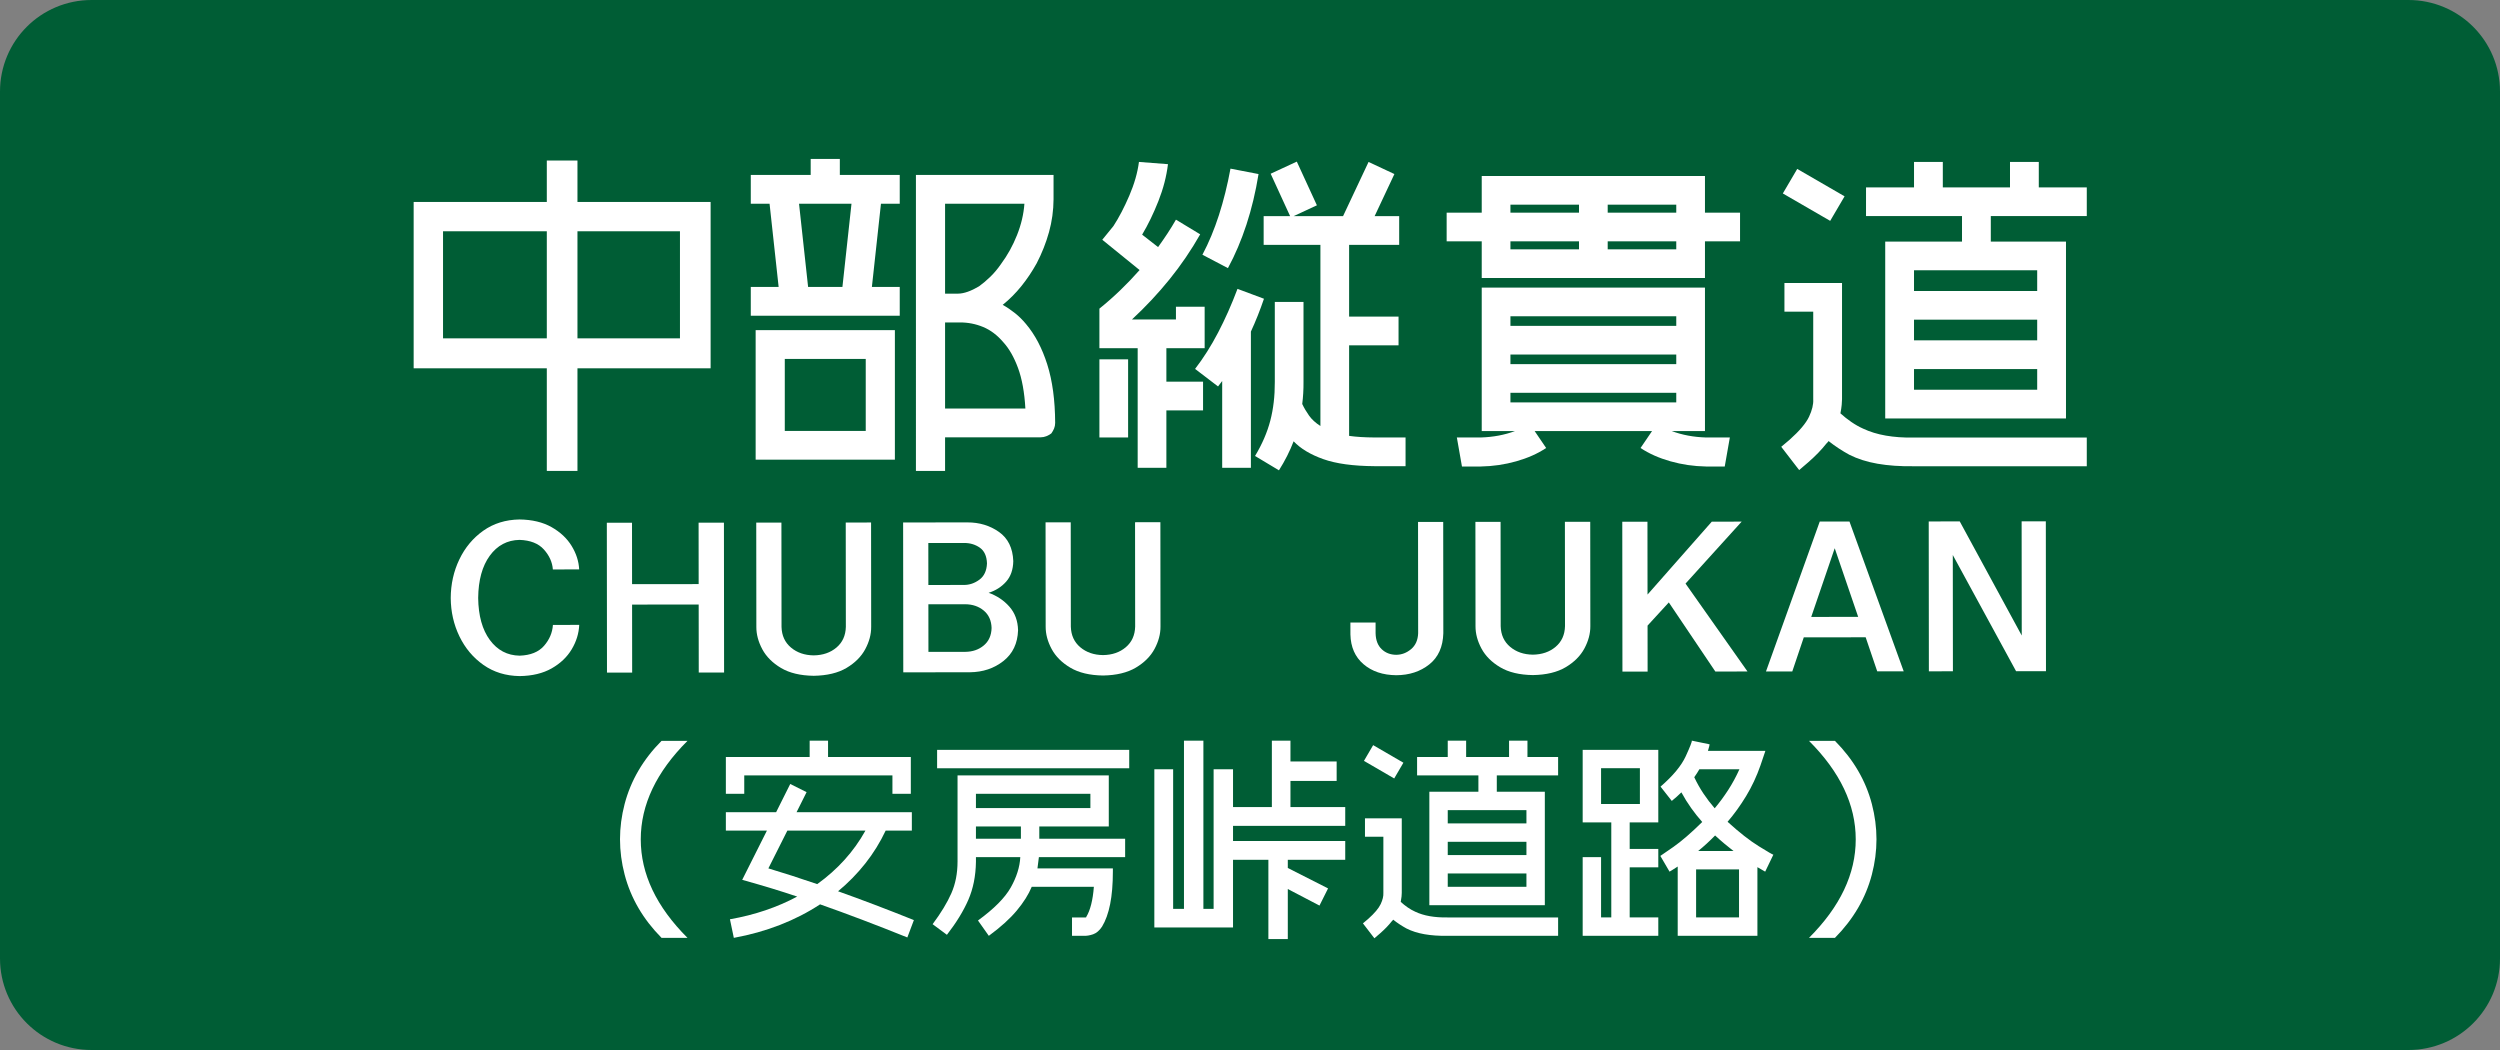 <?xml version="1.0" encoding="UTF-8" standalone="no"?>
<!-- Created with Inkscape (http://www.inkscape.org/) -->

<svg
   xmlns:dc="http://purl.org/dc/elements/1.1/"
   xmlns:cc="http://creativecommons.org/ns#"
   xmlns:rdf="http://www.w3.org/1999/02/22-rdf-syntax-ns#"
   xmlns:svg="http://www.w3.org/2000/svg"
   xmlns="http://www.w3.org/2000/svg"
   xmlns:sodipodi="http://sodipodi.sourceforge.net/DTD/sodipodi-0.dtd"
   xmlns:inkscape="http://www.inkscape.org/namespaces/inkscape"
   width="1500"
   height="630"
   id="svg4203"
   sodipodi:version="0.32"
   inkscape:version="0.47 r22583"
   version="1.0"
   sodipodi:docname="中部縦貫2.svg"
   inkscape:output_extension="org.inkscape.output.svg.inkscape">
  <rect width="100%" height="100%" fill="#808080" stroke="none"/>
  <defs
     id="defs4205">
    <inkscape:perspective
       sodipodi:type="inkscape:persp3d"
       inkscape:vp_x="0 : 315 : 1"
       inkscape:vp_y="0 : 1000 : 0"
       inkscape:vp_z="1500 : 315 : 1"
       inkscape:persp3d-origin="750 : 210 : 1"
       id="perspective9" />
    <inkscape:perspective
       id="perspective2831"
       inkscape:persp3d-origin="0.5 : 0.33333333 : 1"
       inkscape:vp_z="1 : 0.5 : 1"
       inkscape:vp_y="0 : 1000 : 0"
       inkscape:vp_x="0 : 0.5 : 1"
       sodipodi:type="inkscape:persp3d" />
    <inkscape:perspective
       id="perspective2831-4"
       inkscape:persp3d-origin="0.5 : 0.33333333 : 1"
       inkscape:vp_z="1 : 0.5 : 1"
       inkscape:vp_y="0 : 1000 : 0"
       inkscape:vp_x="0 : 0.5 : 1"
       sodipodi:type="inkscape:persp3d" />
    <inkscape:perspective
       id="perspective2831-48"
       inkscape:persp3d-origin="0.5 : 0.33333333 : 1"
       inkscape:vp_z="1 : 0.5 : 1"
       inkscape:vp_y="0 : 1000 : 0"
       inkscape:vp_x="0 : 0.5 : 1"
       sodipodi:type="inkscape:persp3d" />
    <inkscape:perspective
       id="perspective2831-45"
       inkscape:persp3d-origin="0.5 : 0.33333333 : 1"
       inkscape:vp_z="1 : 0.5 : 1"
       inkscape:vp_y="0 : 1000 : 0"
       inkscape:vp_x="0 : 0.5 : 1"
       sodipodi:type="inkscape:persp3d" />
    <inkscape:perspective
       id="perspective2831-7"
       inkscape:persp3d-origin="0.5 : 0.33333333 : 1"
       inkscape:vp_z="1 : 0.5 : 1"
       inkscape:vp_y="0 : 1000 : 0"
       inkscape:vp_x="0 : 0.5 : 1"
       sodipodi:type="inkscape:persp3d" />
    <inkscape:perspective
       id="perspective2831-2"
       inkscape:persp3d-origin="0.5 : 0.33333333 : 1"
       inkscape:vp_z="1 : 0.5 : 1"
       inkscape:vp_y="0 : 1000 : 0"
       inkscape:vp_x="0 : 0.5 : 1"
       sodipodi:type="inkscape:persp3d" />
    <inkscape:perspective
       id="perspective2831-1"
       inkscape:persp3d-origin="0.5 : 0.33333333 : 1"
       inkscape:vp_z="1 : 0.5 : 1"
       inkscape:vp_y="0 : 1000 : 0"
       inkscape:vp_x="0 : 0.5 : 1"
       sodipodi:type="inkscape:persp3d" />
    <inkscape:perspective
       id="perspective2833"
       inkscape:persp3d-origin="0.5 : 0.33333333 : 1"
       inkscape:vp_z="1 : 0.5 : 1"
       inkscape:vp_y="0 : 1000 : 0"
       inkscape:vp_x="0 : 0.5 : 1"
       sodipodi:type="inkscape:persp3d" />
    <inkscape:perspective
       id="perspective2833-6"
       inkscape:persp3d-origin="0.5 : 0.33333333 : 1"
       inkscape:vp_z="1 : 0.5 : 1"
       inkscape:vp_y="0 : 1000 : 0"
       inkscape:vp_x="0 : 0.5 : 1"
       sodipodi:type="inkscape:persp3d" />
    <inkscape:perspective
       id="perspective2850"
       inkscape:persp3d-origin="0.5 : 0.33333333 : 1"
       inkscape:vp_z="1 : 0.5 : 1"
       inkscape:vp_y="0 : 1000 : 0"
       inkscape:vp_x="0 : 0.5 : 1"
       sodipodi:type="inkscape:persp3d" />
    <inkscape:perspective
       id="perspective2875"
       inkscape:persp3d-origin="0.5 : 0.33333333 : 1"
       inkscape:vp_z="1 : 0.5 : 1"
       inkscape:vp_y="0 : 1000 : 0"
       inkscape:vp_x="0 : 0.5 : 1"
       sodipodi:type="inkscape:persp3d" />
    <inkscape:perspective
       id="perspective2875-9"
       inkscape:persp3d-origin="0.5 : 0.33333333 : 1"
       inkscape:vp_z="1 : 0.5 : 1"
       inkscape:vp_y="0 : 1000 : 0"
       inkscape:vp_x="0 : 0.5 : 1"
       sodipodi:type="inkscape:persp3d" />
    <inkscape:perspective
       id="perspective2875-2"
       inkscape:persp3d-origin="0.5 : 0.33333333 : 1"
       inkscape:vp_z="1 : 0.5 : 1"
       inkscape:vp_y="0 : 1000 : 0"
       inkscape:vp_x="0 : 0.5 : 1"
       sodipodi:type="inkscape:persp3d" />
    <inkscape:perspective
       id="perspective2875-1"
       inkscape:persp3d-origin="0.5 : 0.33333333 : 1"
       inkscape:vp_z="1 : 0.5 : 1"
       inkscape:vp_y="0 : 1000 : 0"
       inkscape:vp_x="0 : 0.5 : 1"
       sodipodi:type="inkscape:persp3d" />
    <inkscape:perspective
       id="perspective2875-15"
       inkscape:persp3d-origin="0.5 : 0.33333333 : 1"
       inkscape:vp_z="1 : 0.5 : 1"
       inkscape:vp_y="0 : 1000 : 0"
       inkscape:vp_x="0 : 0.5 : 1"
       sodipodi:type="inkscape:persp3d" />
    <inkscape:perspective
       id="perspective2875-6"
       inkscape:persp3d-origin="0.5 : 0.33333333 : 1"
       inkscape:vp_z="1 : 0.5 : 1"
       inkscape:vp_y="0 : 1000 : 0"
       inkscape:vp_x="0 : 0.5 : 1"
       sodipodi:type="inkscape:persp3d" />
  </defs>
  <sodipodi:namedview
     id="base"
     pagecolor="#ffffff"
     bordercolor="#666666"
     borderopacity="1.0"
     gridtolerance="10000"
     guidetolerance="10"
     objecttolerance="10"
     inkscape:pageopacity="0.0"
     inkscape:pageshadow="2"
     inkscape:zoom="0.70710678"
     inkscape:cx="803.94368"
     inkscape:cy="291.48081"
     inkscape:document-units="px"
     inkscape:current-layer="layer1"
     width="1500px"
     height="630px"
     inkscape:window-width="1280"
     inkscape:window-height="747"
     inkscape:window-x="-8"
     inkscape:window-y="-8"
     showgrid="false"
     inkscape:window-maximized="1" />
  <g
     inkscape:label="sign"
     inkscape:groupmode="layer"
     id="layer1">
    <path
       style="fill:#005d35;fill-opacity:1;stroke:none"
       d="m 55,0 1390,0 c 30.47,0 55,24.53 55,55 l 0,520 c 0,30.47 -24.53,55 -55,55 L 55,630 C 24.53,630 0,605.47 0,575 L 0,55 C 0,24.53 24.53,0 55,0 z"
       id="rect_bg" />
    <g
       transform="scale(1.002,0.998)"
       style="font-size:191.586px;font-style:normal;font-variant:normal;font-weight:normal;font-stretch:normal;text-align:start;line-height:125%;writing-mode:lr-tb;text-anchor:start;fill:#ffffff;fill-opacity:1;stroke:none;font-family:GD-HighwayGothicJA-OTF;-inkscape-font-specification:GD-HighwayGothicJA-OTF"
       id="text2815">
      <path
         d="m 1103.007,240.07 0,-69.928 -34.485,0 0,17.242 17.242,0 0,52.685 c 0.176,3.025 -0.655,6.506 -2.491,10.441 -1.836,3.935 -5.731,8.565 -11.687,13.89 l -4.981,4.215 10.729,13.986 5.364,-4.598 c 4.406,-3.864 8.046,-7.631 10.92,-11.303 0.283,-0.279 0.531,-0.535 0.742,-0.766 0.211,-0.232 0.411,-0.487 0.599,-0.766 1.932,1.541 3.959,3.009 6.083,4.406 2.123,1.397 4.247,2.674 6.37,3.832 4.877,2.479 10.497,4.275 16.859,5.388 6.362,1.114 13.514,1.616 21.457,1.509 l 103.838,0 0,-17.242 -103.838,0 c -5.947,0.1 -11.439,-0.291 -16.476,-1.173 -5.037,-0.882 -9.571,-2.279 -13.602,-4.191 -2.411,-1.078 -4.774,-2.419 -7.089,-4.023 -2.315,-1.605 -4.486,-3.329 -6.514,-5.173 0.375,-1.932 0.631,-3.624 0.766,-5.077 0.136,-1.453 0.2,-2.57 0.192,-3.353 z m -35.443,-123.763 28.354,16.476 8.621,-14.752 -28.354,-16.476 z m 49.812,13.602 57.475,0 0,15.327 -45.98,0 0,106.329 108.245,0 0,-106.329 -45.022,0 0,-15.327 57.475,0 0,-17.242 -28.738,0 0,-15.327 -17.242,0 0,15.327 -40.232,0 0,-15.327 -17.242,0 0,15.327 -28.738,0 z m 102.497,32.569 0,12.453 -73.76,0 0,-12.453 z m -73.76,71.844 0,-12.453 73.76,0 0,12.453 z m 0,-29.695 0,-12.453 73.76,0 0,12.453 z"
         style=""
         id="path2953" />
    </g>
    <g
       style="font-size:36px;font-style:normal;font-variant:normal;font-weight:normal;font-stretch:normal;text-align:start;line-height:125%;writing-mode:lr-tb;text-anchor:start;fill:#000000;fill-opacity:1;stroke:none;font-family:GD-HighwayGothicJA-OTF;-inkscape-font-specification:GD-HighwayGothicJA-OTF"
       id="text2819" />
    <g
       transform="scale(1.001,0.999)"
       style="font-size:191.399px;font-style:normal;font-variant:normal;font-weight:normal;font-stretch:normal;text-align:start;line-height:125%;writing-mode:lr-tb;text-anchor:start;fill:#ffffff;fill-opacity:1;stroke:none;font-family:GD-HighwayGothicJA-OTF;-inkscape-font-specification:GD-HighwayGothicJA-OTF"
       id="text2815-1">
      <path
         d="m 327.757,96.412 0,24.882 -79.812,0 0,99.909 79.812,0 0,61.63 18.374,0 0,-61.63 79.812,0 0,-99.909 -79.812,0 0,-24.882 z m 79.812,42.49 0,64.309 -61.438,0 0,-64.309 z m -142.016,0 62.204,0 0,64.309 -62.204,0 z"
         style=""
         id="path2957" />
    </g>
    <g
       transform="scale(1.006,0.994)"
       style="font-size:193.131px;font-style:normal;font-variant:normal;font-weight:normal;font-stretch:normal;text-align:start;line-height:125%;writing-mode:lr-tb;text-anchor:start;fill:#ffffff;fill-opacity:1;stroke:none;font-family:GD-HighwayGothicJA-OTF;-inkscape-font-specification:GD-HighwayGothicJA-OTF"
       id="text2815-0">
      <path
         d="m 546.279,284.248 17.382,0 0,-20.279 56.973,0 c 1.243,-0.012 2.378,-0.229 3.404,-0.652 1.026,-0.422 2.016,-0.978 2.969,-1.666 0.688,-0.954 1.243,-1.943 1.666,-2.969 0.422,-1.026 0.64,-2.161 0.652,-3.404 -0.06,-13.676 -1.63,-25.433 -4.708,-35.27 -3.078,-9.837 -7.303,-17.973 -12.674,-24.407 -2.04,-2.499 -4.237,-4.695 -6.591,-6.591 -2.354,-1.895 -4.792,-3.561 -7.315,-4.997 4.056,-3.303 7.773,-7.077 11.153,-11.322 3.38,-4.245 6.421,-8.84 9.125,-13.785 3.122,-6.087 5.568,-12.356 7.339,-18.806 1.77,-6.45 2.671,-13.056 2.704,-19.82 l 0,-14.678 -82.08,0 z m -98.496,-178.644 0,17.382 11.201,0 5.408,50.214 -16.609,0 0,17.382 88.839,0 0,-17.382 -16.609,0 5.408,-50.214 11.201,0 0,-17.382 -35.729,0 0,-9.656 -17.382,0 0,9.656 z m 149.289,53.69 c -1.96,2.893 -4.076,5.46 -6.349,7.701 -2.273,2.241 -4.535,4.181 -6.784,5.818 -4.861,2.929 -9.045,4.41 -12.553,4.442 l -7.725,0 0,-54.269 47.317,0 c -0.447,6.281 -1.919,12.598 -4.418,18.951 -2.499,6.353 -5.661,12.139 -9.487,17.357 z m -80.728,57.359 0,43.454 -48.282,0 0,-43.454 z m 17.382,-17.382 -83.045,0 0,78.217 83.045,0 z m -51.759,-26.072 -5.408,-50.214 31.287,0 -5.408,50.214 z m 81.694,73.389 0,-51.952 8.691,0 c 4.864,-0.044 9.524,0.865 13.978,2.728 4.454,1.863 8.485,4.945 12.095,9.246 3.444,3.814 6.357,8.981 8.739,15.499 2.382,6.518 3.846,14.678 4.394,24.479 z"
         style=""
         id="path2960" />
    </g>
    <g
       transform="scale(1,1)"
       style="font-size:191.349px;font-style:normal;font-variant:normal;font-weight:normal;font-stretch:normal;text-align:start;line-height:125%;writing-mode:lr-tb;text-anchor:start;fill:#ffffff;fill-opacity:1;stroke:none;font-family:GD-HighwayGothicJA-OTF;-inkscape-font-specification:GD-HighwayGothicJA-OTF"
       id="text2815-8">
      <path
         d="m 758.189,129.692 0,17.221 34.06,0 0,108.685 c -2.906,-1.854 -5.178,-3.935 -6.817,-6.243 -1.639,-2.308 -3.002,-4.628 -4.09,-6.96 0.542,-4.21 0.797,-8.611 0.765,-13.203 l 0,-48.028 -17.221,0 0,48.028 c 0.044,8.403 -0.857,16.137 -2.703,23.201 -1.846,7.064 -4.899,14.128 -9.161,21.192 l 14.351,8.611 c 3.604,-5.709 6.538,-11.513 8.802,-17.413 4.166,4.389 10.089,7.953 17.771,10.691 7.682,2.739 17.959,4.15 30.831,4.234 l 18.561,0 0,-17.221 -18.561,0 c -5.964,-0.032 -11.066,-0.351 -15.308,-0.957 l 0,-54.342 29.659,0 0,-17.221 -29.659,0 0,-43.053 30.041,0 0,-17.221 -14.734,0 11.863,-25.258 -15.499,-7.271 -15.308,32.529 -29.659,0 13.968,-6.506 -12.055,-26.214 -15.69,7.271 11.672,25.449 z m -38.078,10.907 -14.542,-8.802 c -1.63,2.862 -3.345,5.653 -5.142,8.371 -1.798,2.719 -3.656,5.414 -5.573,8.084 l -9.567,-7.463 c 3.564,-5.971 6.817,-12.685 9.759,-20.139 2.942,-7.454 4.855,-14.837 5.74,-22.148 l -17.413,-1.339 c -0.829,6.434 -2.759,13.179 -5.788,20.235 -3.03,7.056 -6.203,13.131 -9.519,18.226 l -6.697,8.228 22.388,18.178 c -3.636,4.122 -7.463,8.124 -11.481,12.007 -4.018,3.883 -8.228,7.598 -12.629,11.146 l 0,23.727 22.962,0 0,71.755 17.221,0 0,-34.442 22.005,0 0,-17.221 -22.005,0 0,-20.091 22.962,0 0,-24.875 -17.221,0 0,7.654 -26.406,0 c 8.236,-7.642 15.778,-15.702 22.627,-24.181 6.849,-8.479 12.956,-17.448 18.321,-26.908 z m -60.466,75.008 0,46.88 17.221,0 0,-46.88 z m 57.404,5.74 13.777,10.524 c 0.391,-0.566 0.805,-1.108 1.244,-1.626 0.438,-0.518 0.853,-1.06 1.244,-1.626 l 0,52.046 17.221,0 0,-81.705 c 2.902,-6.282 5.517,-12.852 7.845,-19.709 l -15.882,-5.932 c -3.536,9.404 -7.419,18.15 -11.648,26.238 -4.23,8.088 -8.83,15.352 -13.801,21.79 z m 4.401,-68.502 15.308,8.037 c 4.317,-7.961 8.025,-16.675 11.122,-26.143 3.097,-9.468 5.513,-19.569 7.247,-30.305 l -16.838,-3.253 c -1.814,9.878 -4.118,19.159 -6.912,27.841 -2.795,8.682 -6.103,16.623 -9.926,23.823 z"
         style=""
         id="path2963" />
    </g>
    <g
       transform="scale(1,1)"
       style="font-size:122.63px;font-style:normal;font-variant:normal;font-weight:normal;font-stretch:normal;text-align:start;line-height:125%;writing-mode:lr-tb;text-anchor:start;fill:#ffffff;fill-opacity:1;stroke:none;font-family:GD-HighwayGothicJA-OTF;-inkscape-font-specification:GD-HighwayGothicJA-OTF"
       id="text2815-4">
      <path
         d="m 1100.963,562.722 c 11.077,-11.199 18.462,-23.859 22.155,-37.978 3.692,-14.12 3.692,-28.232 0,-42.339 -3.692,-14.106 -11.078,-26.738 -22.155,-37.897 l -15.574,0 c 18.701,18.675 28.051,38.378 28.051,59.107 -10e-5,20.729 -9.351,40.432 -28.051,59.107 z"
         style=""
         id="path2966" />
    </g>
    <g
       transform="matrix(1.005,-0.001,0.001,0.995,0,0)"
       style="font-size:96.968px;font-style:normal;font-variant:normal;font-weight:normal;font-stretch:normal;text-align:start;line-height:125%;writing-mode:lr-tb;text-anchor:start;fill:#ffffff;fill-opacity:1;stroke:none;font-family:GD-HighwayGothicJA-OTF;-inkscape-font-specification:GD-HighwayGothicJA-OTF"
       id="text3648-8">
      <path
         d="m 309.844,313.558 c 7.539,0.107 13.912,1.65 19.117,4.629 5.205,2.98 9.193,6.757 11.963,11.331 2.77,4.574 4.272,9.306 4.507,14.197 l -15.709,0 c -0.313,-4.349 -2.087,-8.353 -5.321,-12.012 -3.234,-3.658 -8.087,-5.602 -14.557,-5.83 -7.351,0.131 -13.278,3.311 -17.781,9.539 -4.503,6.228 -6.818,14.717 -6.945,25.466 0.127,10.699 2.442,19.143 6.945,25.332 4.503,6.19 10.43,9.349 17.781,9.478 6.47,-0.214 11.323,-2.186 14.557,-5.915 3.234,-3.729 5.008,-7.931 5.321,-12.606 l 15.709,0 c -0.235,5.143 -1.737,10.049 -4.507,14.717 -2.77,4.669 -6.758,8.497 -11.963,11.485 -5.205,2.988 -11.577,4.532 -19.117,4.633 -8.292,-0.128 -15.508,-2.383 -21.649,-6.766 -6.141,-4.383 -10.908,-10.129 -14.301,-17.238 -3.393,-7.109 -5.115,-14.816 -5.164,-23.121 0.05,-8.368 1.771,-16.121 5.164,-23.258 3.393,-7.137 8.16,-12.899 14.301,-17.289 6.141,-4.389 13.357,-6.647 21.649,-6.773 z"
         style=""
         id="path2969" />
      <path
         d="m 416.76,315.595 15.127,0 0,90.373 -15.127,0 0,-41.017 -39.756,0 0,41.017 -15.03,0 0,-90.373 15.03,0 0,37.041 39.756,0 z"
         style=""
         id="path2971" />
      <path
         d="m 504.605,315.595 15.127,0 0,62.931 c 0.021,4.485 -1.164,8.972 -3.555,13.46 -2.392,4.489 -6.12,8.25 -11.183,11.284 -5.064,3.034 -11.593,4.612 -19.587,4.733 -7.963,-0.122 -14.469,-1.699 -19.519,-4.733 -5.05,-3.034 -8.77,-6.795 -11.158,-11.284 -2.389,-4.489 -3.573,-8.975 -3.552,-13.46 l 0,-62.931 15.03,0 0,62.931 c 0.139,5.212 2.018,9.357 5.636,12.436 3.618,3.079 8.139,4.654 13.563,4.727 5.466,-0.073 10,-1.648 13.6,-4.727 3.6,-3.079 5.466,-7.224 5.6,-12.436 z"
         style=""
         id="path2973" />
      <path
         d="m 589.869,358.066 c 4.931,1.76 9.056,4.543 12.375,8.351 3.319,3.808 5.044,8.555 5.176,14.242 -0.261,7.927 -3.182,14.109 -8.763,18.545 -5.582,4.436 -12.26,6.691 -20.036,6.763 l -39.756,0 0,-90.373 38.399,0 c 7.121,-0.014 13.387,1.905 18.799,5.757 5.412,3.852 8.26,9.723 8.545,17.612 -0.099,5.123 -1.525,9.252 -4.279,12.387 -2.754,3.135 -6.24,5.374 -10.46,6.715 z m -14.739,-30.06 c -3.976,7e-5 -8.097,7e-5 -12.363,0 -4.267,7e-5 -7.224,7e-5 -8.872,0 l 0,25.308 c 2.115,5e-5 5.279,5e-5 9.491,0 4.212,5e-5 8.127,5e-5 11.745,0 3.289,0.016 6.359,-1.034 9.212,-3.151 2.852,-2.117 4.372,-5.398 4.557,-9.842 -0.143,-4.416 -1.578,-7.584 -4.303,-9.503 -2.725,-1.919 -5.881,-2.856 -9.466,-2.812 z m 0.776,65.646 c 4.388,-0.046 8.072,-1.335 11.054,-3.867 2.982,-2.531 4.533,-6.026 4.654,-10.485 -0.121,-4.501 -1.673,-8.008 -4.654,-10.521 -2.982,-2.513 -6.667,-3.79 -11.054,-3.83 -3.523,3e-5 -7.458,3e-5 -11.806,0 -4.347,3e-5 -7.749,3e-5 -10.206,0 l 0,28.702 c 1.675,0 4.749,0 9.224,0 4.475,0 8.737,0 12.787,0 z"
         style=""
         id="path2975" />
      <path
         d="m 677.329,315.595 15.127,0 0,62.931 c 0.021,4.485 -1.164,8.972 -3.555,13.46 -2.392,4.489 -6.12,8.25 -11.183,11.284 -5.064,3.034 -11.593,4.612 -19.587,4.733 -7.963,-0.122 -14.469,-1.699 -19.519,-4.733 -5.05,-3.034 -8.77,-6.795 -11.158,-11.284 -2.389,-4.489 -3.573,-8.975 -3.552,-13.46 l 0,-62.931 15.03,0 0,62.931 c 0.139,5.212 2.018,9.357 5.636,12.436 3.618,3.079 8.139,4.654 13.563,4.727 5.466,-0.073 10,-1.648 13.6,-4.727 3.6,-3.079 5.466,-7.224 5.6,-12.436 z"
         style=""
         id="path2977" />
      <path
         d="m 861.306,382.696 c -0.226,8.224 -3.022,14.49 -8.388,18.799 -5.366,4.309 -11.943,6.479 -19.733,6.509 -8.012,-0.087 -14.533,-2.313 -19.563,-6.679 -5.03,-4.366 -7.624,-10.349 -7.782,-17.951 l 0,-7.176 15.03,0 0,6.497 c 0.089,4.147 1.293,7.343 3.612,9.588 2.319,2.244 5.22,3.38 8.703,3.406 3.26,-0.026 6.218,-1.162 8.872,-3.406 2.654,-2.244 4.06,-5.44 4.218,-9.588 l 0,-67.101 15.03,0 z"
         style=""
         id="path2979" />
      <path
         d="m 933.953,315.595 15.127,0 0,62.931 c 0.021,4.485 -1.164,8.972 -3.555,13.46 -2.392,4.489 -6.12,8.25 -11.183,11.284 -5.064,3.034 -11.593,4.612 -19.587,4.733 -7.963,-0.122 -14.469,-1.699 -19.519,-4.733 -5.05,-3.034 -8.77,-6.795 -11.158,-11.284 -2.389,-4.489 -3.573,-8.975 -3.552,-13.46 l 0,-62.931 15.03,0 0,62.931 c 0.139,5.212 2.018,9.357 5.636,12.436 3.618,3.079 8.139,4.654 13.563,4.727 5.466,-0.073 10,-1.648 13.6,-4.727 3.6,-3.079 5.466,-7.224 5.6,-12.436 z"
         style=""
         id="path2981" />
      <path
         d="m 1023.677,405.967 -27.732,-41.696 -12.703,13.963 0,27.732 -15.03,0 0,-90.373 15.03,0 0,43.926 38.399,-43.926 17.842,0 -33.55,37.332 36.944,53.041 z"
         style=""
         id="path2983" />
      <path
         d="m 1120.332,405.967 -6.885,-20.557 -36.944,0 -6.885,20.557 -15.709,0 32.193,-90.373 17.745,0 32.29,90.373 z m -39.368,-32.872 28.023,0 -13.963,-41.405 z"
         style=""
         id="path2985" />
      <path
         d="m 1206.628,315.595 14.448,0 0,90.373 -17.842,0 -37.72,-70.107 0,70.107 -14.351,0 0,-90.373 18.521,0 36.944,68.846 z"
         style=""
         id="path2987" />
    </g>
    <g
       transform="scale(1,1)"
       style="font-size:191.349px;font-style:normal;font-variant:normal;font-weight:normal;font-stretch:normal;text-align:start;line-height:125%;writing-mode:lr-tb;text-anchor:start;fill:#ffffff;fill-opacity:1;stroke:none;font-family:GD-HighwayGothicJA-OTF;-inkscape-font-specification:GD-HighwayGothicJA-OTF"
       id="text2815-8-1">
      <path
         d="m 867.989,144.808 21.048,0 0,22.005 133.943,0 0,-22.005 21.048,0 0,-17.221 -21.048,0 0,-22.005 -133.943,0 0,22.005 -21.048,0 z m 20.474,117.678 -14.351,0 3.062,17.413 11.289,0 c 7.291,-0.128 14.379,-1.164 21.263,-3.109 6.884,-1.945 12.872,-4.608 17.963,-7.989 l -6.888,-10.141 70.416,0 -6.888,10.141 c 5.09,3.38 11.078,6.043 17.963,7.989 6.884,1.945 13.972,2.982 21.263,3.109 l 11.29,0 3.062,-17.413 -14.351,0 c -3.652,-0.1 -7.207,-0.474 -10.668,-1.124 -3.46,-0.65 -6.729,-1.551 -9.806,-2.703 l 19.9,0 0,-86.106 -133.943,0 0,86.106 19.9,0 c -3.078,1.152 -6.346,2.053 -9.807,2.703 -3.46,0.65 -7.016,1.025 -10.668,1.124 z m 17.795,-72.712 99.5,0 0,5.74 -99.5,0 z m 0,51.664 0,-5.74 99.5,0 0,5.74 z m 0,-118.635 41.14,0 0,4.784 -41.14,0 z m 99.5,0 0,4.784 -41.14,0 0,-4.784 z m -99.5,26.789 0,-4.784 41.14,0 0,4.784 z m 99.5,0 -41.14,0 0,-4.784 41.14,0 z m 0,63.144 0,5.74 -99.5,0 0,-5.74 z"
         style=""
         id="path2990" />
    </g>
    <g
       transform="scale(1,1)"
       style="font-size:122.63px;font-style:normal;font-variant:normal;font-weight:normal;font-stretch:normal;text-align:start;line-height:125%;writing-mode:lr-tb;text-anchor:start;fill:#ffffff;fill-opacity:1;stroke:none;font-family:GD-HighwayGothicJA-OTF;-inkscape-font-specification:GD-HighwayGothicJA-OTF"
       id="text2815-4-4">
      <path
         d="m 949.605,514.283 0,47.212 45.372,0 0,-11.037 -17.168,0 0,-30.044 17.168,0 0,-11.037 -17.168,0 0,-15.942 17.168,0 0,-43.533 -45.372,0 0,43.533 17.168,0 0,57.022 -6.131,0 0,-36.175 z m 46.721,-42.307 6.745,8.584 c 2.105,-1.717 4.026,-3.434 5.763,-5.15 1.786,3.308 3.732,6.441 5.84,9.396 2.108,2.956 4.33,5.751 6.668,8.385 -6.62,6.52 -12.388,11.507 -17.306,14.961 -4.918,3.454 -7.529,5.253 -7.833,5.396 l 5.518,9.442 c 0.135,-0.066 0.631,-0.363 1.487,-0.889 0.856,-0.526 1.995,-1.252 3.418,-2.177 l 0,41.571 47.825,0 0,-41.203 c 2.718,1.574 4.271,2.473 4.66,2.698 l 4.905,-10.178 c -0.409,-0.025 -3.332,-1.722 -8.768,-5.089 -5.437,-3.367 -11.67,-8.252 -18.701,-14.654 3.973,-4.606 7.677,-9.741 11.113,-15.405 3.436,-5.664 6.313,-11.811 8.63,-18.44 l 2.943,-8.707 -34.459,0 c 0.363,-1.167 0.618,-2.082 0.766,-2.744 0.148,-0.662 0.22,-1.055 0.215,-1.18 l -10.669,-2.207 c 0.176,0.544 -1.035,3.656 -3.633,9.335 -2.598,5.679 -7.641,11.765 -15.129,18.256 z m -35.685,-11.037 23.299,0 0,21.46 -23.299,0 z m 57.022,60.701 25.752,0 0,28.818 -25.752,0 z m -1.104,-55.305 c 1.206,-1.717 2.228,-3.311 3.066,-4.782 l 24.035,0 c -1.983,4.417 -4.241,8.582 -6.775,12.493 -2.534,3.911 -5.222,7.554 -8.063,10.929 -2.404,-2.762 -4.647,-5.7 -6.729,-8.814 -2.082,-3.114 -3.927,-6.389 -5.534,-9.826 z m 2.33,44.269 c 3.331,-2.677 6.724,-5.784 10.178,-9.32 1.908,1.776 3.794,3.436 5.656,4.982 1.862,1.546 3.656,2.992 5.38,4.338 z"
         style=""
         id="path2993" />
    </g>
    <g
       transform="scale(1,1)"
       style="font-size:122.63px;font-style:normal;font-variant:normal;font-weight:normal;font-stretch:normal;text-align:start;line-height:125%;writing-mode:lr-tb;text-anchor:start;fill:#ffffff;fill-opacity:1;stroke:none;font-family:GD-HighwayGothicJA-OTF;-inkscape-font-specification:GD-HighwayGothicJA-OTF"
       id="text2815-4-48">
      <path
         d="m 710.383,444.385 0,100.923 -6.499,0 0,-83.755 -11.282,0 0,94.914 47.212,0 0,-40.59 21.215,0 0,47.58 11.65,0 0,-30.044 19.007,9.933 5.15,-10.301 -24.158,-12.263 0,-4.905 34.459,0 0,-11.282 -67.323,0 0,-9.074 67.323,0 0,-11.282 -32.864,0 0,-15.696 27.714,0 0,-11.65 -27.714,0 0,-12.508 -11.159,0 0,39.854 -23.299,0 0,-22.686 -11.65,0 0,83.755 -6.131,0 0,-100.923 z"
         style=""
         id="path2996" />
    </g>
    <g
       transform="scale(1,1)"
       style="font-size:122.63px;font-style:normal;font-variant:normal;font-weight:normal;font-stretch:normal;text-align:start;line-height:125%;writing-mode:lr-tb;text-anchor:start;fill:#ffffff;fill-opacity:1;stroke:none;font-family:GD-HighwayGothicJA-OTF;-inkscape-font-specification:GD-HighwayGothicJA-OTF"
       id="text2815-4-45">
      <path
         d="m 435.516,487.305 0,11.037 24.648,0 -14.838,29.553 c 6.877,1.929 12.896,3.681 18.057,5.258 5.161,1.576 10.137,3.176 14.93,4.798 -5.958,3.196 -12.314,5.94 -19.069,8.231 -6.755,2.292 -13.847,4.085 -21.276,5.38 l 2.33,11.159 c 9.767,-1.788 18.989,-4.374 27.668,-7.756 8.678,-3.382 16.705,-7.501 24.081,-12.355 16.044,5.641 33.498,12.263 52.362,19.866 l 3.924,-10.423 c -16.207,-6.499 -31.372,-12.263 -45.495,-17.291 6.088,-5.035 11.54,-10.6 16.356,-16.693 4.816,-6.093 8.888,-12.669 12.217,-19.728 l 15.696,0 0,-11.037 -69.162,0 6.009,-12.018 -9.81,-4.905 -8.461,16.923 z m 0,-33.11 0,22.073 11.037,0 0,-11.037 88.905,0 0,11.037 11.037,0 0,-22.073 -49.664,0 0,-9.81 -11.037,0 0,9.81 z m 36.911,44.146 46.844,0 c -3.505,6.321 -7.685,12.166 -12.539,17.536 -4.854,5.37 -10.321,10.234 -16.402,14.593 -10.444,-3.577 -20.213,-6.724 -29.308,-9.442 z"
         style=""
         id="path2999" />
    </g>
    <g
       transform="scale(1,1)"
       style="font-size:122.63px;font-style:normal;font-variant:normal;font-weight:normal;font-stretch:normal;text-align:start;line-height:125%;writing-mode:lr-tb;text-anchor:start;fill:#ffffff;fill-opacity:1;stroke:none;font-family:GD-HighwayGothicJA-OTF;-inkscape-font-specification:GD-HighwayGothicJA-OTF"
       id="text2815-4-7">
      <path
         d="m 562.264,460.94 115.27,0 0,-11.037 -115.27,0 z m 12.263,4.292 0,51.626 c 0.005,7.087 -1.231,13.453 -3.709,19.099 -2.478,5.646 -6.229,11.829 -11.251,18.548 l 8.584,6.377 c 5.646,-7.281 9.928,-14.271 12.845,-20.969 2.917,-6.699 4.44,-14.301 4.568,-22.809 l 0,-2.82 26.61,0 c -0.307,5.907 -2.207,11.966 -5.702,18.18 -3.495,6.213 -10.056,12.825 -19.682,19.835 l 6.499,9.197 c 7.105,-5.212 12.7,-10.27 16.785,-15.175 4.085,-4.905 7.074,-9.657 8.967,-14.256 l 37.279,0 c -0.312,4.054 -0.853,7.595 -1.625,10.623 -0.772,3.027 -1.742,5.495 -2.912,7.404 0.008,0.015 -0.008,0.077 -0.046,0.184 -0.038,0.107 -0.146,0.169 -0.322,0.184 0.01,0 -0.072,0 -0.245,0 -0.174,0 -0.501,0 -0.981,0 l -6.99,0 0,11.037 6.99,0 c 1.77,0.077 3.656,-0.23 5.656,-0.92 2,-0.69 3.794,-2.223 5.38,-4.599 2.148,-3.533 3.768,-8.024 4.859,-13.474 1.091,-5.449 1.637,-11.995 1.64,-19.636 l 0,-1.839 -45.25,0 c 0.347,-2.309 0.634,-4.558 0.858,-6.745 l 51.749,0 0,-11.037 -51.504,0 0,-7.358 41.694,0 0,-30.657 z m 11.037,19.621 0,-8.584 68.672,0 0,8.584 z m 0,18.394 0,-7.358 26.978,0 0,7.358 z"
         style=""
         id="path3002" />
    </g>
    <g
       transform="scale(1,1)"
       style="font-size:122.63px;font-style:normal;font-variant:normal;font-weight:normal;font-stretch:normal;text-align:start;line-height:125%;writing-mode:lr-tb;text-anchor:start;fill:#ffffff;fill-opacity:1;stroke:none;font-family:GD-HighwayGothicJA-OTF;-inkscape-font-specification:GD-HighwayGothicJA-OTF"
       id="text2815-4-2">
      <path
         d="m 841.058,535.743 0,-44.759 -22.073,0 0,11.037 11.037,0 0,33.723 c 0.112,1.937 -0.419,4.164 -1.594,6.683 -1.175,2.519 -3.669,5.483 -7.48,8.891 l -3.188,2.698 6.867,8.952 3.434,-2.943 c 2.82,-2.473 5.15,-4.885 6.99,-7.235 0.181,-0.179 0.34,-0.342 0.475,-0.491 0.135,-0.148 0.263,-0.312 0.383,-0.491 1.236,0.986 2.534,1.926 3.893,2.82 1.359,0.894 2.718,1.712 4.077,2.453 3.122,1.586 6.719,2.736 10.791,3.449 4.072,0.713 8.65,1.035 13.734,0.966 l 66.464,0 0,-11.037 -66.464,0 c -3.807,0.064 -7.322,-0.186 -10.546,-0.751 -3.224,-0.565 -6.126,-1.459 -8.707,-2.682 -1.543,-0.69 -3.056,-1.548 -4.537,-2.575 -1.482,-1.027 -2.872,-2.131 -4.169,-3.311 0.24,-1.236 0.404,-2.32 0.491,-3.25 0.087,-0.93 0.128,-1.645 0.123,-2.146 z m -22.686,-79.218 18.149,10.546 5.518,-9.442 -18.149,-10.546 z m 31.883,8.707 36.788,0 0,9.81 -29.431,0 0,68.059 69.285,0 0,-68.059 -28.818,0 0,-9.81 36.788,0 0,-11.037 -18.394,0 0,-9.81 -11.037,0 0,9.81 -25.752,0 0,-9.81 -11.037,0 0,9.81 -18.394,0 z m 65.606,20.847 0,7.971 -47.212,0 0,-7.971 z m -47.212,45.986 0,-7.971 47.212,0 0,7.971 z m 0,-19.007 0,-7.971 47.212,0 0,7.971 z"
         style=""
         id="path3005" />
    </g>
    <g
       transform="scale(1,1)"
       style="font-size:122.63px;font-style:normal;font-variant:normal;font-weight:normal;font-stretch:normal;text-align:start;line-height:125%;writing-mode:lr-tb;text-anchor:start;fill:#ffffff;fill-opacity:1;stroke:none;font-family:GD-HighwayGothicJA-OTF;-inkscape-font-specification:GD-HighwayGothicJA-OTF"
       id="text2815-4-1">
      <path
         d="m 396.931,562.721 15.574,0 c -18.701,-18.675 -28.051,-38.377 -28.051,-59.107 -8e-5,-20.729 9.35,-40.431 28.051,-59.107 l -15.574,0 c -11.078,11.159 -18.462,23.791 -22.155,37.897 -3.693,14.106 -3.693,28.219 0,42.339 3.692,14.12 11.077,26.779 22.155,37.978 z"
         style=""
         id="path3008" />
    </g>
  </g>
</svg>
